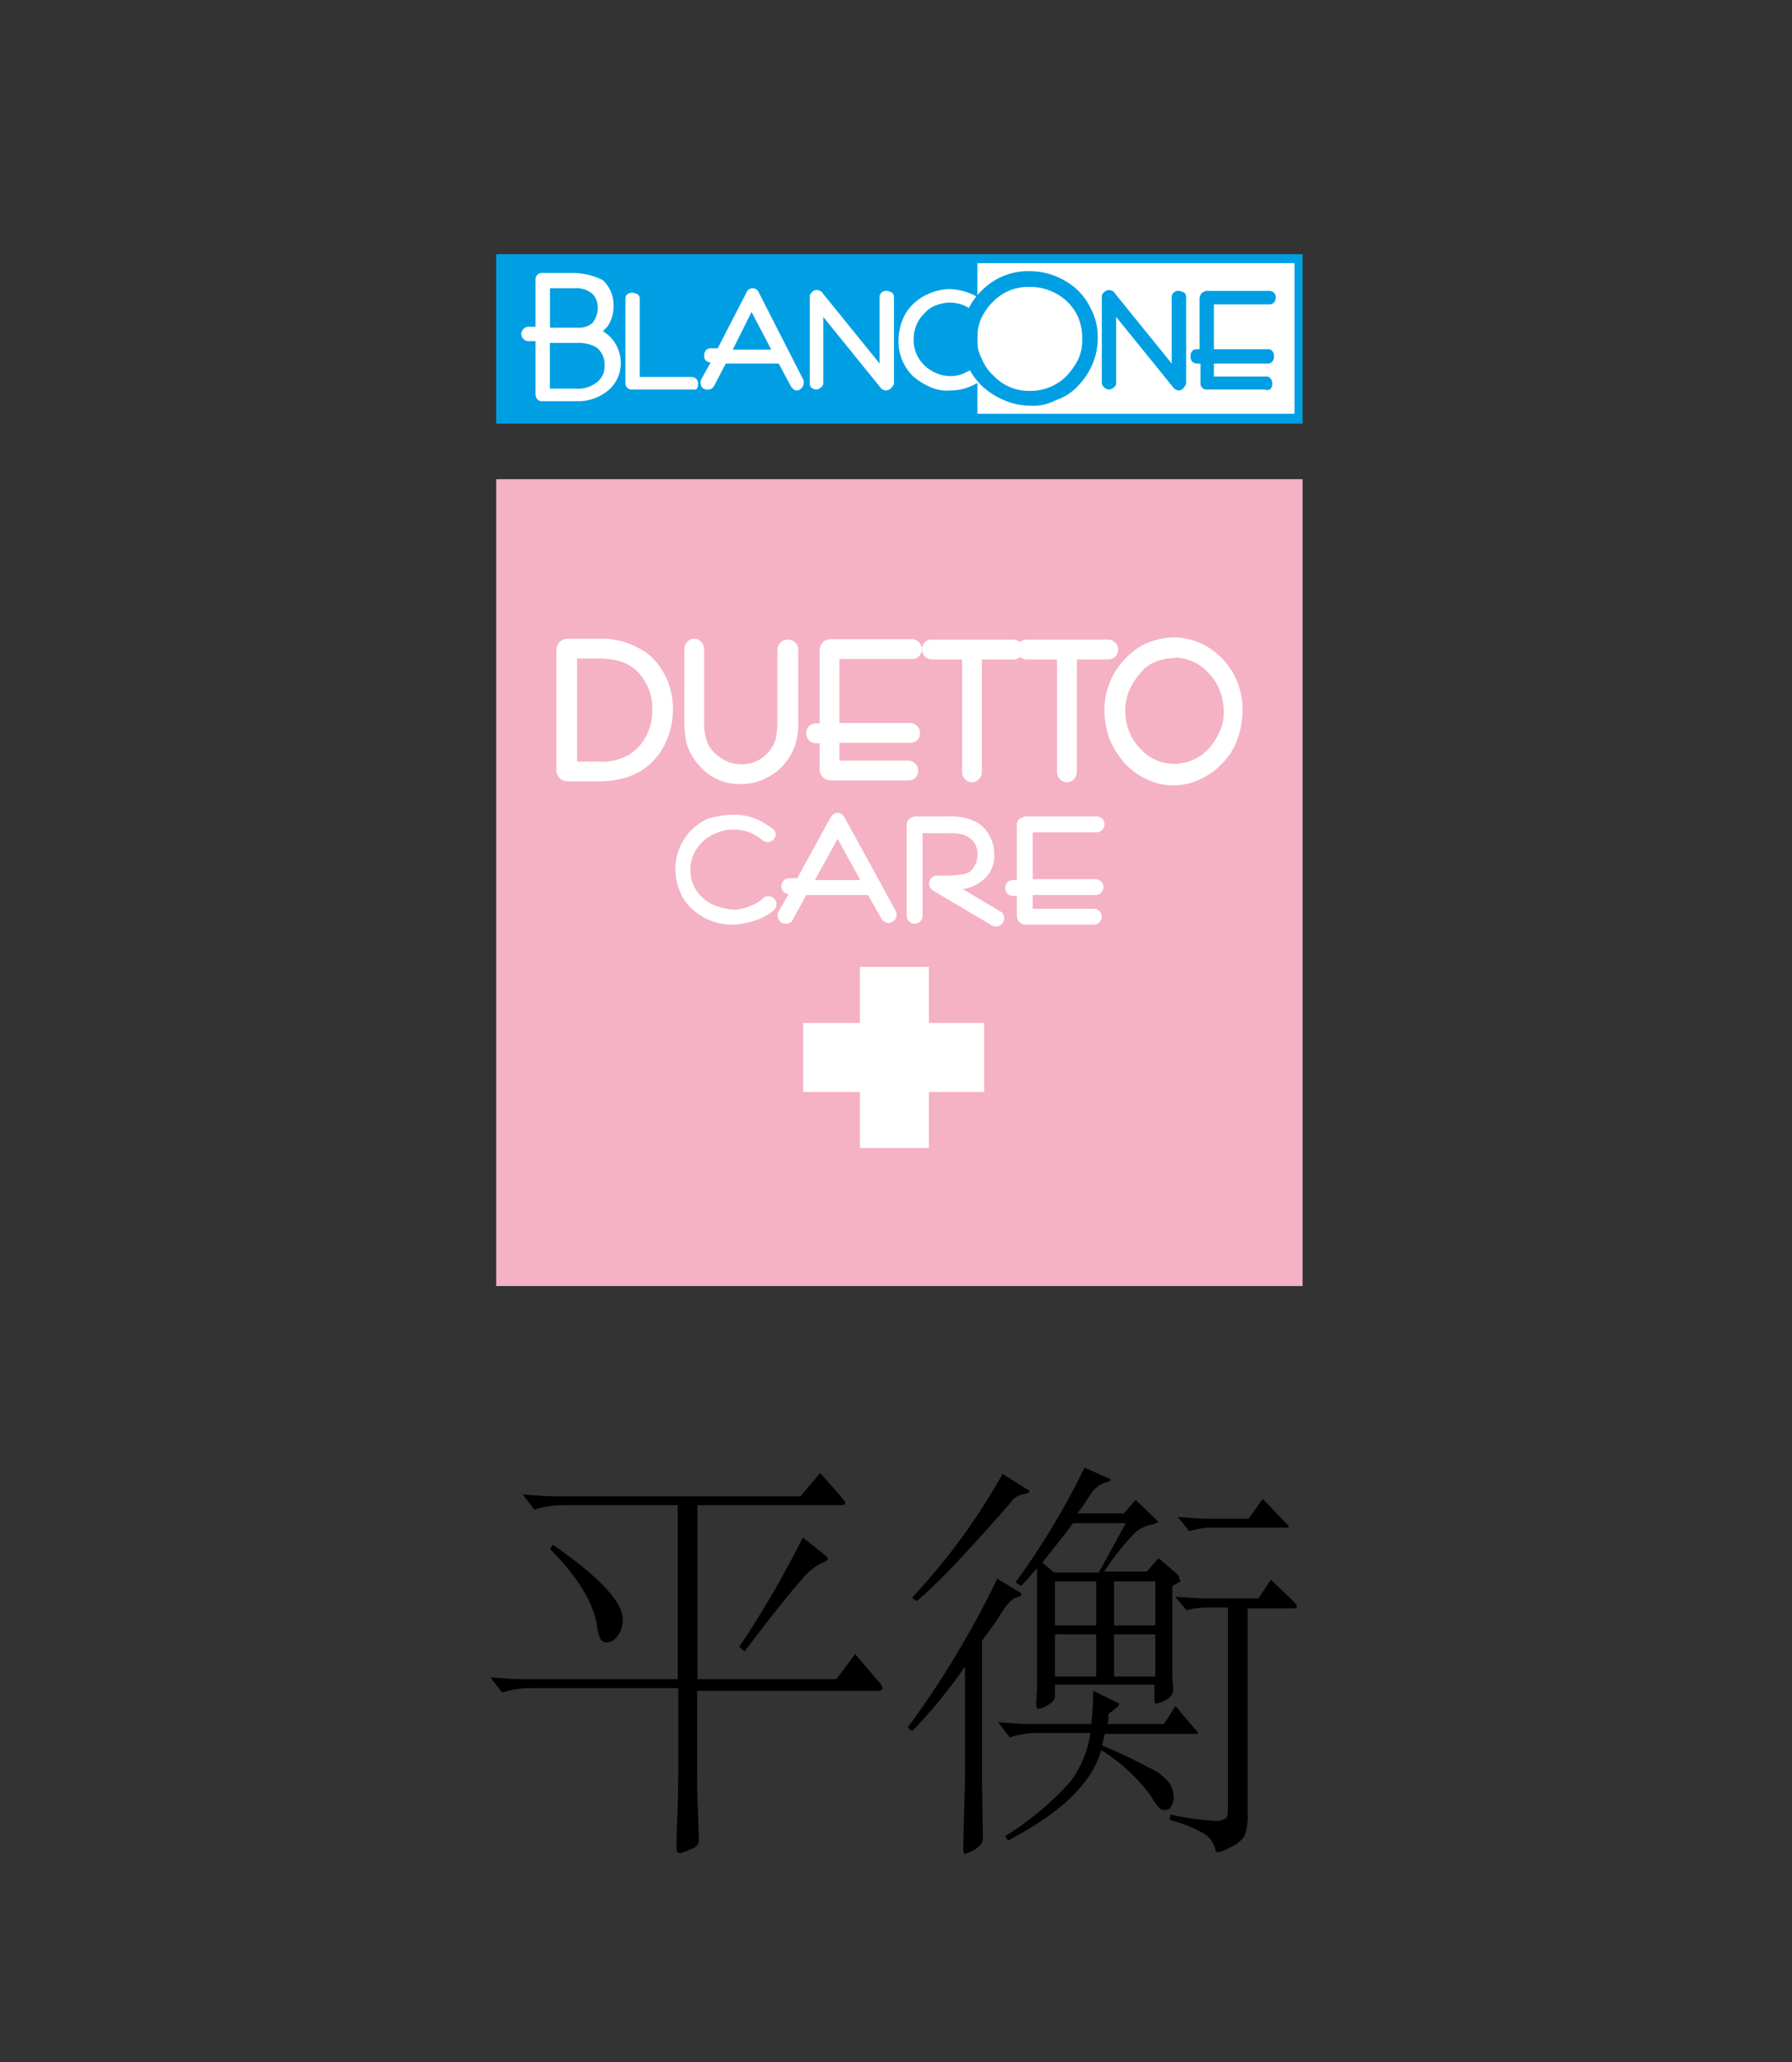 <svg id="Livello_1" data-name="Livello 1" xmlns="http://www.w3.org/2000/svg" viewBox="0 0 200 230"><rect x="0" y="0" width="200" height="230" fill="#333333" stroke="none"/><defs><style>.cls-1{fill:#009fe3;}.cls-2,.cls-4,.cls-5{fill:#fff;}.cls-3{fill:#f4b2c4;}.cls-4,.cls-5{stroke:#fff;stroke-linecap:round;stroke-linejoin:round;}.cls-4{stroke-width:1.81px;}.cls-5{stroke-width:1.37px;}.cls-6{fill:none;}</style></defs><rect class="cls-1" x="55.38" y="28.35" width="90" height="18.9"/><rect class="cls-2" x="109.07" y="29.35" width="35.4" height="16.8"/><rect class="cls-1" x="56.47" y="29.35" width="52.6" height="16.8"/><path class="cls-2" d="M63.88,30.45h-3.5a.82.82,0,0,0-.41.2h0a.84.84,0,0,0-.2.4h0v.4h0v5h-.7a.73.73,0,0,0-.6.2h0a.86.86,0,0,0-.3.6h0a.86.86,0,0,0,.3.6h0a.74.74,0,0,0,.6.2h.7v5.7a1.2,1.2,0,0,0,.2.8h0a.75.75,0,0,0,.41.2h3.9a5.22,5.22,0,0,0,3.19-.9h0a3.94,3.94,0,0,0,1.81-3.4h0a4.13,4.13,0,0,0-1.31-3h0a4.11,4.11,0,0,0-.69-.5h0l.5-.5h0a3.88,3.88,0,0,0,.69-2.3h0a3.73,3.73,0,0,0-1.19-2.9h0a7.42,7.42,0,0,0-3.4-.8Zm-2.5,1.7H64a2.93,2.93,0,0,1,2.1.6h0a2.11,2.11,0,0,1,.6,1.6h0a2.52,2.52,0,0,1-.6,1.7h0a2.25,2.25,0,0,1-1.5.5H61.38v-4.4Zm3.09,6.1a4,4,0,0,1,2.1.5h0a2.38,2.38,0,0,1,.9,2h0a2.22,2.22,0,0,1-1,2h0a3.38,3.38,0,0,1-2.2.6h-2.9v-5.1Z"/><path class="cls-2" d="M77,43.45h-6.6a.76.76,0,0,1-.4-.2h0a.76.76,0,0,1-.2-.4h0v-.3h0v-9.2c0-.1,0-.4.2-.5h0a.73.73,0,0,1,.6-.2h0a1.42,1.42,0,0,1,.6.2h0a.65.65,0,0,1,.2.5h0v8.7h5.7a.85.85,0,0,1,.6.2h0a.73.73,0,0,1,.2.6h0a.85.85,0,0,1-.2.6H77Z"/><path class="cls-2" d="M89,43.55a.61.61,0,0,1-.4-.1h0l-.3-.3h0l-1.39-2.6H81l-1.3,2.5h0c-.1.1-.1.2-.3.3h0a.6.6,0,0,1-.4.1h0a.73.73,0,0,1-.6-.2h0a.73.73,0,0,1-.2-.6h0a.6.6,0,0,1,.1-.4h0l1-1.8a1.69,1.69,0,0,1-.5-.2h0a.73.73,0,0,1-.2-.6h0a.85.85,0,0,1,.2-.6h0a.73.73,0,0,1,.6-.2h.7l3.2-6.2c0-.1.1-.2.2-.3h0a.76.76,0,0,1,.5-.2h0a.76.76,0,0,1,.5.2h0c.1.1.2.2.2.3h0l4.9,9.6c.1.1.1.2.1.4h0a.85.85,0,0,1-.2.6h0a.88.88,0,0,1-.5.3ZM81.78,39h4.3l-2.2-4.2L81.78,39Z"/><path class="cls-2" d="M98.88,43.55a.83.83,0,0,1-.6-.3h0l-6.4-7.9v7.3c0,.1,0,.4-.2.5h0a.86.86,0,0,1-.6.3h0a.86.86,0,0,1-.6-.3h0a.75.75,0,0,1-.1-.5h0v-9.5a.57.57,0,0,1,.19-.5h0a.71.71,0,0,1,.6-.3h0c.2,0,.3.1.4.1h0c.1.1.2.1.2.2h0l6.4,7.9v-7.3a.73.73,0,0,1,.2-.6h0a.73.73,0,0,1,.6-.2h0a1.42,1.42,0,0,1,.6.2h0a.65.65,0,0,1,.2.5h0v9.5a.65.65,0,0,1-.2.5h0a.85.85,0,0,1-.69.4Z"/><path class="cls-2" d="M103.78,43.15a7.43,7.43,0,0,1-1.9-1.2h0a5.51,5.51,0,0,1-1.2-1.8h0a5.38,5.38,0,0,1-.4-2.2h0a6.11,6.11,0,0,1,.8-3h0a5.42,5.42,0,0,1,2.4-2.1h0a5.83,5.83,0,0,1,2.6-.6h0a6.77,6.77,0,0,1,2.7.7h0a10.47,10.47,0,0,1,1.1.8h0a.81.81,0,0,1,.19.5h0a.88.88,0,0,1-.19.6h0a.74.74,0,0,1-.6.2h0a.57.57,0,0,1-.5-.2h0a4.07,4.07,0,0,0-2.7-1.1h0a4.53,4.53,0,0,0-1.6.3h0a3,3,0,0,0-1.3.9h0a3.81,3.81,0,0,0-.9,1.3h0a4.15,4.15,0,0,0-.31,1.6h0a3.88,3.88,0,0,0,1.2,2.9h0a4.19,4.19,0,0,0,1.4.9h0a4,4,0,0,0,1.5.3h0a3.53,3.53,0,0,0,1.7-.4h0a4.13,4.13,0,0,0,1.1-.7h0a.85.85,0,0,1,.6-.2h0a.73.73,0,0,1,.6.2h0a.73.73,0,0,1,.2.6h0a.6.6,0,0,1-.1.4h0c-.1.1-.1.2-.2.2h0a5.44,5.44,0,0,1-1.8,1.1h0a5.22,5.22,0,0,1-2.1.4h0a4.46,4.46,0,0,1-2.29-.4Z"/><path class="cls-1" d="M131.57,43.55a.85.85,0,0,1-.6-.3h0l-6.4-7.9v7.3c0,.1,0,.4-.2.5h0a.86.86,0,0,1-.6.3h0a.86.86,0,0,1-.6-.3h0a.65.65,0,0,1-.2-.5h0v-9.5a.55.55,0,0,1,.2-.5h0a.86.86,0,0,1,.6-.3h0c.2,0,.3.1.4.1h0c.1.1.2.1.2.2h0l6.4,7.9v-7.3a.73.73,0,0,1,.2-.6h0a.73.73,0,0,1,.6-.2h0a1.51,1.51,0,0,1,.61.2h0a.65.65,0,0,1,.2.5h0v9.5a.65.65,0,0,1-.2.5h0a.74.74,0,0,1-.61.4Z"/><path class="cls-1" d="M141.27,43.45h-6.7a.7.7,0,0,1-.39-.2h0a.69.69,0,0,1-.2-.4h0v-.3h0v-2h-.3a.87.87,0,0,1-.61-.2h0a.76.76,0,0,1-.19-.6h0a.76.76,0,0,1,.19-.6h0a.65.65,0,0,1,.5-.2h.31v-5.5a1.12,1.12,0,0,1,.19-.7h0l.11-.1c.1-.1.3-.1.3-.2h7.1a.73.73,0,0,1,.6.2h0a.65.65,0,0,1,.2.5h0a.85.85,0,0,1-.2.6h0a.73.73,0,0,1-.6.2h-6.1v5h6c.1,0,.4,0,.5.2h0a.73.73,0,0,1,.2.6h0a.73.73,0,0,1-.2.6h0a.65.65,0,0,1-.5.2h-6V42h5.8c.1,0,.4,0,.5.2h0a.73.73,0,0,1,.2.6h0a.73.73,0,0,1-.2.6h0a.77.77,0,0,1-.51.1Z"/><path class="cls-1" d="M115,45.25a7.17,7.17,0,0,1-2.9-.6h0a8.21,8.21,0,0,1-2.5-1.6h0a8,8,0,0,1-1.69-2.4h0a7,7,0,0,1-.6-2.9h0a7.65,7.65,0,0,1,1.1-3.9h0a8,8,0,0,1,3-2.8h0a7.28,7.28,0,0,1,3.59-.8h0a7.69,7.69,0,0,1,3.91,1.1h0a6.89,6.89,0,0,1,2.8,3h0a6.81,6.81,0,0,1,.8,3.4h0a7.17,7.17,0,0,1-.6,2.9h0a7.76,7.76,0,0,1-1.6,2.4h0a6,6,0,0,1-2.5,1.6h0a5.3,5.3,0,0,1-2.81.6ZM114.88,32a5.7,5.7,0,0,0-2.2.4h0a5.86,5.86,0,0,0-1.9,1.3h0a6.63,6.63,0,0,0-1.31,1.9h0a5.7,5.7,0,0,0-.4,2.2h0a4.19,4.19,0,0,0,.5,2.2h0a5,5,0,0,0,1.31,1.9h0a5.42,5.42,0,0,0,4.09,1.7h0a5.66,5.66,0,0,0,4.1-1.7h0a8.37,8.37,0,0,0,1.31-1.9h0a5.38,5.38,0,0,0,.4-2.2h0a6.2,6.2,0,0,0-.4-2.3h0a5.9,5.9,0,0,0-1.31-1.9h0a6.07,6.07,0,0,0-4.19-1.6Z"/><rect class="cls-3" x="55.38" y="53.45" width="90" height="90"/><path class="cls-4" d="M63,85.75V72.65c0-.2,0-.3.1-.4s.2-.1.4-.1h3.31A7.71,7.71,0,0,1,72,73.85a7.25,7.25,0,0,1,1.7,2.5,7.92,7.92,0,0,1-.6,6.8c-1.3,2.1-3.4,3.1-6.3,3.1h-3.3c-.2,0-.3,0-.4-.1S63,86,63,85.75Zm.5.1h3.31a6.81,6.81,0,0,0,3.5-.7A6.1,6.1,0,0,0,73,82.35a6.83,6.83,0,0,0,.7-3.2,6.63,6.63,0,0,0-1-3.7c-1.2-2-3.1-2.9-5.9-2.9h-3.3Z"/><path class="cls-4" d="M88.18,72.45v8.1a6.12,6.12,0,0,1-.6,3,5.56,5.56,0,0,1-2.4,2.4,5.42,5.42,0,0,1-2.5.6,5,5,0,0,1-4-1.8,5.66,5.66,0,0,1-1.2-2.1,12.48,12.48,0,0,1-.2-2.1v-8.1c0-.2.1-.3.2-.3s.2.1.2.3v8.1a7,7,0,0,0,.5,2.8,5.19,5.19,0,0,0,2.2,2.2,4.62,4.62,0,0,0,2.3.6,4.71,4.71,0,0,0,3.7-1.6,4.4,4.4,0,0,0,1.09-2,10.07,10.07,0,0,0,.2-1.9v-8.1c0-.2.1-.3.2-.3S88.18,72.25,88.18,72.45Z"/><path class="cls-4" d="M92.78,72.65v8.9h8.8a.22.22,0,0,1,.2.2c0,.2-.1.2-.2.2h-8.8v3.8h8.6a.21.21,0,0,1,.19.2c0,.2-.1.2-.19.2h-8.5c-.2,0-.31,0-.41-.1s-.09-.2-.09-.4V82H91.07a.21.21,0,0,1-.19-.2c0-.2.09-.2.19-.2h1.31v-8.9c0-.2,0-.3.09-.4s.2-.1.41-.1h8.9a.21.21,0,0,1,.19.2c0,.2-.09.2-.19.2h-9Z"/><path class="cls-4" d="M108.68,72.65v13.4c0,.2-.1.3-.2.3s-.2-.1-.2-.3V72.65H104a.22.22,0,0,1-.2-.2c0-.2.1-.2.2-.2h9.1a.22.22,0,0,1,.2.2c0,.2-.1.2-.2.2Z"/><path class="cls-4" d="M119.28,72.65v13.4c0,.2-.1.3-.2.3s-.2-.1-.2-.3V72.65h-4.3a.22.22,0,0,1-.2-.2c0-.2.1-.2.2-.2h9.1a.22.22,0,0,1,.2.2c0,.2-.1.2-.2.2Z"/><path class="cls-4" d="M131.07,72a6.56,6.56,0,0,1,3.5,1.1,7,7,0,0,1,2.5,2.9,7.25,7.25,0,0,1,.7,3.3,8.68,8.68,0,0,1-.5,2.8,6.08,6.08,0,0,1-1.5,2.4,6.81,6.81,0,0,1-2.2,1.6,5.93,5.93,0,0,1-5.2,0,6.91,6.91,0,0,1-2.2-1.6,9.74,9.74,0,0,1-1.5-2.4,8.68,8.68,0,0,1-.5-2.8,7.21,7.21,0,0,1,1-3.8,7.75,7.75,0,0,1,2.7-2.7A7.28,7.28,0,0,1,131.07,72Zm-.09.5a6.87,6.87,0,0,0-2.4.5,4.81,4.81,0,0,0-2,1.5,8.26,8.26,0,0,0-1.4,2.2,7,7,0,0,0,0,5.2,6.36,6.36,0,0,0,1.4,2.2,5.91,5.91,0,0,0,4.5,2,6.07,6.07,0,0,0,4.5-2,8.26,8.26,0,0,0,1.4-2.2,5.75,5.75,0,0,0,.5-2.6,7.51,7.51,0,0,0-.5-2.6,6.36,6.36,0,0,0-1.4-2.2A6,6,0,0,0,131,72.45Z"/><path class="cls-5" d="M81.88,91.55a5.81,5.81,0,0,1,2.8.7c.5.3.8.5,1.1.7l.1.1a.22.22,0,0,1-.2.2.31.31,0,0,1-.2-.1,5.51,5.51,0,0,0-3.6-1.3,5.22,5.22,0,0,0-2.1.4,5.44,5.44,0,0,0-1.8,1.1,5.23,5.23,0,0,0-1.2,1.7,4.48,4.48,0,0,0-.4,2,4.65,4.65,0,0,0,1.6,3.6,4.53,4.53,0,0,0,1.9,1.1,7.11,7.11,0,0,0,2,.4,5.45,5.45,0,0,0,2.2-.5,4.62,4.62,0,0,0,1.5-.9c.1-.1.1-.1.2-.1a.21.21,0,0,1,.19.2c0,.1,0,.1-.09.2a5.69,5.69,0,0,1-1.91,1,7.72,7.72,0,0,1-2.09.4,5.9,5.9,0,0,1-4.21-1.6,4.39,4.39,0,0,1-1.2-1.8,5.22,5.22,0,0,1-.4-2.1,5.42,5.42,0,0,1,3.21-5A10.72,10.72,0,0,1,81.88,91.55Z"/><path class="cls-5" d="M97.28,99.15h-7.7l-1.7,3.1c0,.1-.1.1-.2.1a.22.22,0,0,1-.2-.2v-.1l1.7-3h-1.1a.2.2,0,1,1,0-.4h1.3l3.9-7.1c.1-.1.1-.2.2-.2s.1.1.2.2l5.7,10.4v.1a.22.22,0,0,1-.2.2c-.1,0-.1,0-.2-.1Zm-.1-.3-3.7-6.7-3.7,6.7Z"/><path class="cls-5" d="M102.28,92.05v10.1a.2.2,0,1,1-.4,0v-10c0-.2,0-.3.1-.3a.37.37,0,0,1,.3-.1h3.6a6.46,6.46,0,0,1,2.2.3,3,3,0,0,1,1.7,1.4,3.45,3.45,0,0,1,.5,1.8,2.82,2.82,0,0,1-.7,2.1,3.88,3.88,0,0,1-2,1.1,7.59,7.59,0,0,1-1.6.1h-.9l6.2,3.7c.1,0,.1.1.1.2a.22.22,0,0,1-.2.2h-.1l-6.6-3.9c-.1-.1-.1-.1-.1-.2a.22.22,0,0,1,.2-.2h.9a12.14,12.14,0,0,0,2.3-.2,2.17,2.17,0,0,0,1.5-1.1,3.1,3.1,0,0,0,.5-1.7,2.9,2.9,0,0,0-1.1-2.4,3.51,3.51,0,0,0-1.4-.6,6.15,6.15,0,0,0-1.4-.1h-3.6Z"/><path class="cls-5" d="M114.57,92.05v6.7h7.7a.2.2,0,0,1,0,.4h-7.7v2.9h7.5a.2.2,0,0,1,0,.4h-7.5c-.19,0-.3,0-.3-.1a.37.37,0,0,1-.1-.3v-2.8h-1.1a.2.2,0,0,1,0-.4h1.1v-6.7c0-.2,0-.3.1-.3s.2-.1.3-.1h7.81a.2.2,0,0,1,0,.4h-7.81Z"/><rect class="cls-2" x="95.97" y="107.85" width="7.7" height="20.2"/><rect class="cls-2" x="89.64" y="114.1" width="20.2" height="7.7"/><path d="M143.34,169.7c.3.3.5.5.5.6s-.2.1-.6.1h-7.4a8.28,8.28,0,0,0-3.1.4l-1.3-1.6c1.5.1,2.6.2,3.4.2h4.5l1.6-2.2Zm1,8.9c.2.2.4.4.4.6s-.2.2-.5.2h-5v22.8a6.87,6.87,0,0,1-.3,2.5,3.32,3.32,0,0,1-1.5,1.3,5.26,5.26,0,0,1-1.5.6c-.2,0-.3-.1-.3-.4a3,3,0,0,0-1.3-1.7,15.36,15.36,0,0,0-3.8-1.5l.1-.6a31.34,31.34,0,0,0,4.9.7,1.88,1.88,0,0,0,1.3-.3c.2-.2.2-.7.2-1.3V179.3h-1.9a10.06,10.06,0,0,0-2.7.3l-1.3-1.5c1.5.1,2.6.2,3.4.2h5.9l1.4-2.1Zm-15.4,3.7h-4.6V187h4.6Zm0-5.9h-4.6v4.9h4.6Zm-6.6,5.9h-4.6V187h4.6Zm0-5.9h-4.6v4.9h4.6Zm3.3-6.5h-5.9c-.9,1.3-2.1,2.7-3.4,4.4l1.3,1.1h5Zm6.1,6.5-.9.5V187l.1,1.6a1.43,1.43,0,0,1-.8,1,2.88,2.88,0,0,1-1.1.4c-.2,0-.2-.2-.2-.7v-1.4h-11.1v1.3c0,.4-.3.7-.8,1a2.67,2.67,0,0,1-1,.4c-.2,0-.3-.2-.3-.5l.1-1.9V174.9a24.53,24.53,0,0,1-1.8,2l-.6-.4a83.55,83.55,0,0,0,7.7-12.8l2.7,1.2c.2.1.2.1.2.2s-.1.1-.3.2a2.91,2.91,0,0,0-1.8,1.2c-.4.6-.9,1.4-1.6,2.3h5.2l1.3-1.5,2.3,2.2c.2.2.2.3.2.3s-.3.2-.9.3a3.77,3.77,0,0,0-1.9,1.1,29.11,29.11,0,0,0-3.2,4.1H128l1.3-1.5,2,1.7c.2.2.3.3.3.5s.3.3.1.4m1.6,16.4c.2.2.4.4.4.5s-.1.1-.4.1h-10l-.3,1.3a55.66,55.66,0,0,1,5.3,2.5,6,6,0,0,1,2.3,1.8,3.71,3.71,0,0,1,.4,1.4,2,2,0,0,1-.3,1.1.75.75,0,0,1-.7.4,1.07,1.07,0,0,1-.6-.2,6.53,6.53,0,0,1-.9-1.3,20.05,20.05,0,0,0-5.6-5.2c-1,3.7-4.5,7-10.4,10.1l-.3-.5a33.52,33.52,0,0,0,7.2-6,11.77,11.77,0,0,0,2.3-5.5h-5.9a9.59,9.59,0,0,0-3.1.5l-1.3-1.7c1.5.1,2.6.2,3.4.2h7a34.13,34.13,0,0,0,.2-3.7l2.7,1.3c.2.1.2.1.2.2s-.1.2-.2.3l-1,.8a3.11,3.11,0,0,1-.1,1.1h6.3l1.3-2Zm-18.7-26.7q.3.15.3.3c0,.1-.3.2-.8.3a2,2,0,0,0-1.3.9c-4.9,5.6-8.4,9.3-10.5,11l-.5-.4a71.18,71.18,0,0,0,10.1-13.8Zm-.8,11.5c.2.1.2.2.2.3s-.2.2-.6.3-.9.6-1.5,1.5a36.61,36.61,0,0,1-2.3,3.3v15.5l.1,6.6q0,.6-.9,1.2a6.42,6.42,0,0,1-1.1.5c-.1,0-.2-.2-.2-.7l.2-7.6V185.9a57.06,57.06,0,0,1-5.9,7.2l-.5-.4a104.53,104.53,0,0,0,10-16.6ZM92,173.4c.3.2.4.4.4.5s-.3.3-.8.5a7.16,7.16,0,0,0-2.3,2c-1,1.1-3.1,3.7-6.2,7.8l-.6-.5a110.64,110.64,0,0,0,7.1-12.2Zm-30.3-1.1c5.2,3.6,7.8,6.4,7.8,8.3a2.88,2.88,0,0,1-.6,1.9,1.55,1.55,0,0,1-1.1.7.81.81,0,0,1-.8-.4,5.83,5.83,0,0,1-.4-1.7c-.5-2.5-2.2-5.3-5.2-8.3ZM98,187.5a1.46,1.46,0,0,1,.5.8c0,.2-.2.3-.7.3h-20v7.2c0,2.8,0,4.8.1,6.1l.1,3.3c0,.5-.3.9-1,1.1a4.88,4.88,0,0,1-1.1.4c-.3,0-.4-.2-.4-.7s0-1.6.1-3.6.1-4.2.1-6.9v-7.2H59.14a9.59,9.59,0,0,0-3.1.5l-1.3-1.7c1.5.1,2.6.2,3.4.2h17.5V167.9H62.74a9.59,9.59,0,0,0-3.1.5l-1.3-1.7c1.5.1,2.6.2,3.4.2h27.6l2.2-2.6,2.3,2.6c.3.4.5.6.5.8s-.3.2-.8.2H77.84v19.4h15.5l2.1-2.8Z"/><rect class="cls-6" x="0.38" y="-0.45" width="200" height="230"/></svg>
